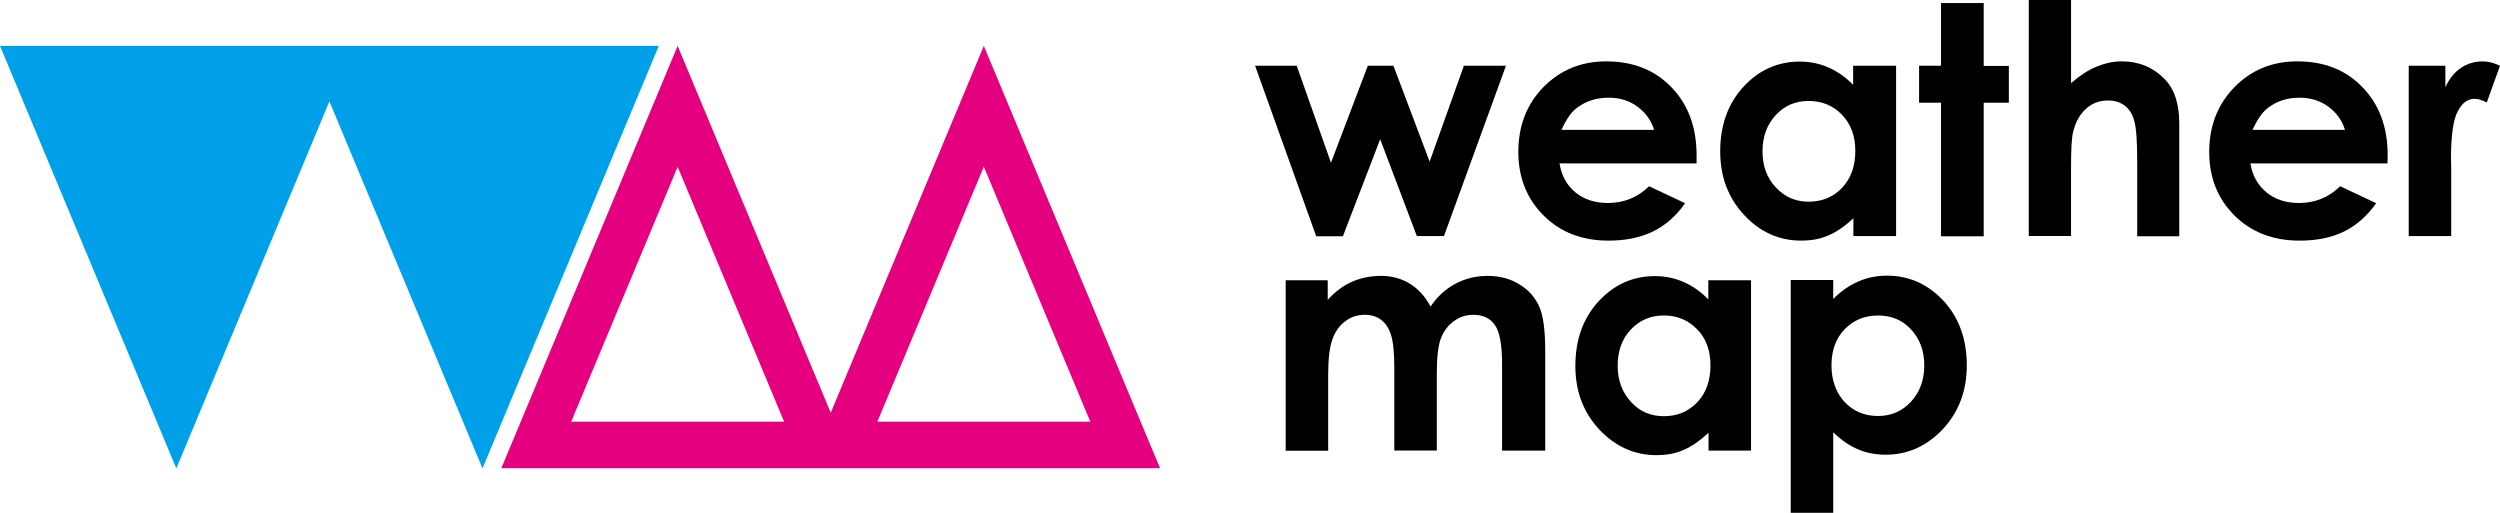<svg fill="none" height="24" viewBox="0 0 117 24" width="117" xmlns="http://www.w3.org/2000/svg"><path d="m53.715 20.537-7.672-18.389-7.165 17.168-7.165-17.168-8.251 19.764h14.329 2.172 14.329zm-26.984-.804 4.983-11.924 4.983 11.924zm14.329 0 4.983-11.934 4.983 11.934z" fill="#e4007f"/><path d="m30.831 2.148h-1.492-12.838-1.492-.68-14.329l8.251 19.774 7.165-17.178 7.165 17.178z" fill="#00a0e9"/><g fill="#000"><path d="m58.738 3.075h1.948l1.603 4.541 1.725-4.541h1.198l1.695 4.49 1.603-4.49h1.969l-2.902 7.973h-1.269l-1.715-4.531-1.746 4.541h-1.248z"/><path d="m79.4 7.647h-6.414c.091.57.335 1.018.741 1.354s.913.499 1.532.499c.741 0 1.39-.265 1.918-.784l1.685.794c-.416.601-.923 1.039-1.502 1.324-.589.285-1.279.428-2.08.428-1.248 0-2.263-.397-3.045-1.181-.781-.784-1.177-1.772-1.177-2.973 0-1.212.386-2.22 1.167-3.024.791-.804 1.766-1.212 2.943-1.212 1.248 0 2.273.397 3.055 1.212.781.804 1.177 1.863 1.177 3.187zm-1.989-1.568c-.132-.448-.396-.804-.781-1.09-.386-.285-.832-.417-1.35-.417-.558 0-1.045.153-1.472.468-.264.193-.507.54-.731 1.039z"/><path d="m86.738 3.075h1.999v7.973h-1.999v-.835c-.386.367-.781.641-1.167.804-.396.173-.812.244-1.279.244-1.025 0-1.918-.397-2.659-1.191-.751-.804-1.127-1.792-1.127-2.983 0-1.232.365-2.24 1.086-3.024s1.603-1.181 2.639-1.181c.477 0 .923.092 1.339.275.416.183.802.448 1.157.815v-.896zm-2.101 1.65c-.619 0-1.127.224-1.532.662-.406.438-.619.998-.619 1.69s.203 1.252.629 1.7c.416.448.923.662 1.532.662.629 0 1.147-.214 1.563-.652.416-.438.619-1.018.619-1.721 0-.692-.203-1.252-.619-1.69-.416-.438-.944-.652-1.573-.652z"/><path d="m90.838.143h1.999v2.943h1.177v1.721h-1.177v6.252h-1.999v-6.252h-1.025v-1.731h1.025z"/><path d="m94.947 0h1.979v3.89c.386-.336.781-.601 1.177-.764s.792-.255 1.198-.255c.791 0 1.461.275 1.999.825.467.468.69 1.171.69 2.087v5.274h-1.969v-3.493c0-.927-.04-1.558-.132-1.884-.081-.326-.233-.57-.447-.733s-.477-.244-.792-.244c-.406 0-.751.132-1.045.407-.284.265-.487.631-.589 1.1-.061.234-.091.784-.091 1.639v3.197h-1.979z"/><path d="m111.733 7.647h-6.414c.091.57.345 1.018.751 1.354s.913.499 1.532.499c.741 0 1.391-.265 1.918-.784l1.685.794c-.426.601-.924 1.039-1.502 1.324-.579.285-1.279.428-2.081.428-1.248 0-2.263-.397-3.054-1.181-.782-.784-1.177-1.772-1.177-2.973 0-1.212.395-2.22 1.177-3.024.781-.804 1.766-1.212 2.943-1.212 1.258 0 2.273.397 3.054 1.212.782.804 1.178 1.863 1.178 3.187zm-1.99-1.568c-.131-.448-.395-.804-.781-1.09s-.842-.417-1.35-.417c-.558 0-1.045.153-1.461.468-.264.193-.507.54-.731 1.039z"/><path d="m112.728 3.075h1.715v1.008c.182-.397.426-.703.73-.906.305-.204.64-.305 1.015-.305.264 0 .528.071.812.204l-.619 1.721c-.233-.122-.426-.173-.579-.173-.304 0-.568.183-.771.57-.213.377-.325 1.13-.325 2.24l.011.387v3.228h-1.989z"/><path d="m60.148 13.115h1.989v.916c.345-.377.721-.662 1.137-.845.416-.183.873-.275 1.36-.275.497 0 .954.122 1.35.367s.721.601.964 1.069c.315-.468.71-.825 1.167-1.069.457-.244.964-.367 1.502-.367.568 0 1.066.132 1.492.397.436.265.731.611.923 1.028.193.428.284 1.12.284 2.077v4.674h-2.019v-4.042c0-.906-.112-1.517-.335-1.833-.223-.316-.558-.479-1.005-.479-.335 0-.639.092-.913.295-.274.193-.477.468-.609.804-.132.346-.193.896-.193 1.66v3.594h-1.989v-3.859c0-.713-.051-1.232-.152-1.548-.102-.326-.264-.56-.467-.713-.203-.153-.467-.234-.761-.234-.335 0-.639.092-.903.295-.274.193-.477.479-.609.835-.132.356-.203.916-.203 1.69v3.543h-1.989v-7.983z"/><path d="m79.959 13.115h1.989v7.973h-1.989v-.835c-.396.367-.781.641-1.167.804-.386.173-.812.244-1.279.244-1.025 0-1.918-.407-2.659-1.191-.751-.804-1.127-1.792-1.127-2.983 0-1.232.365-2.24 1.086-3.024.721-.784 1.603-1.181 2.639-1.181.477 0 .923.092 1.34.275.416.183.802.448 1.157.815v-.896zm-2.101 1.649c-.619 0-1.127.224-1.542.662-.406.438-.609.998-.609 1.69 0 .682.213 1.252.629 1.7.406.448.923.662 1.532.662.629 0 1.147-.214 1.563-.652s.619-1.018.619-1.721c0-.692-.203-1.263-.619-1.69-.426-.438-.944-.652-1.573-.652z"/><path d="m85.794 13.115v.876c.365-.367.751-.631 1.167-.815s.873-.275 1.35-.275c1.035 0 1.918.397 2.649 1.181.721.784 1.086 1.792 1.086 3.024 0 1.181-.376 2.179-1.126 2.983-.751.794-1.644 1.191-2.669 1.191-.457 0-.893-.081-1.279-.244-.396-.163-.792-.428-1.177-.804v3.768h-1.989v-10.895h1.989zm2.101 1.65c-.629 0-1.147.214-1.563.641-.416.428-.619.998-.619 1.69 0 .703.213 1.283.619 1.721.416.438.934.652 1.563.652.609 0 1.126-.224 1.532-.662.416-.448.629-1.018.629-1.7s-.203-1.242-.619-1.69c-.406-.438-.913-.652-1.542-.652z"/></g></svg>